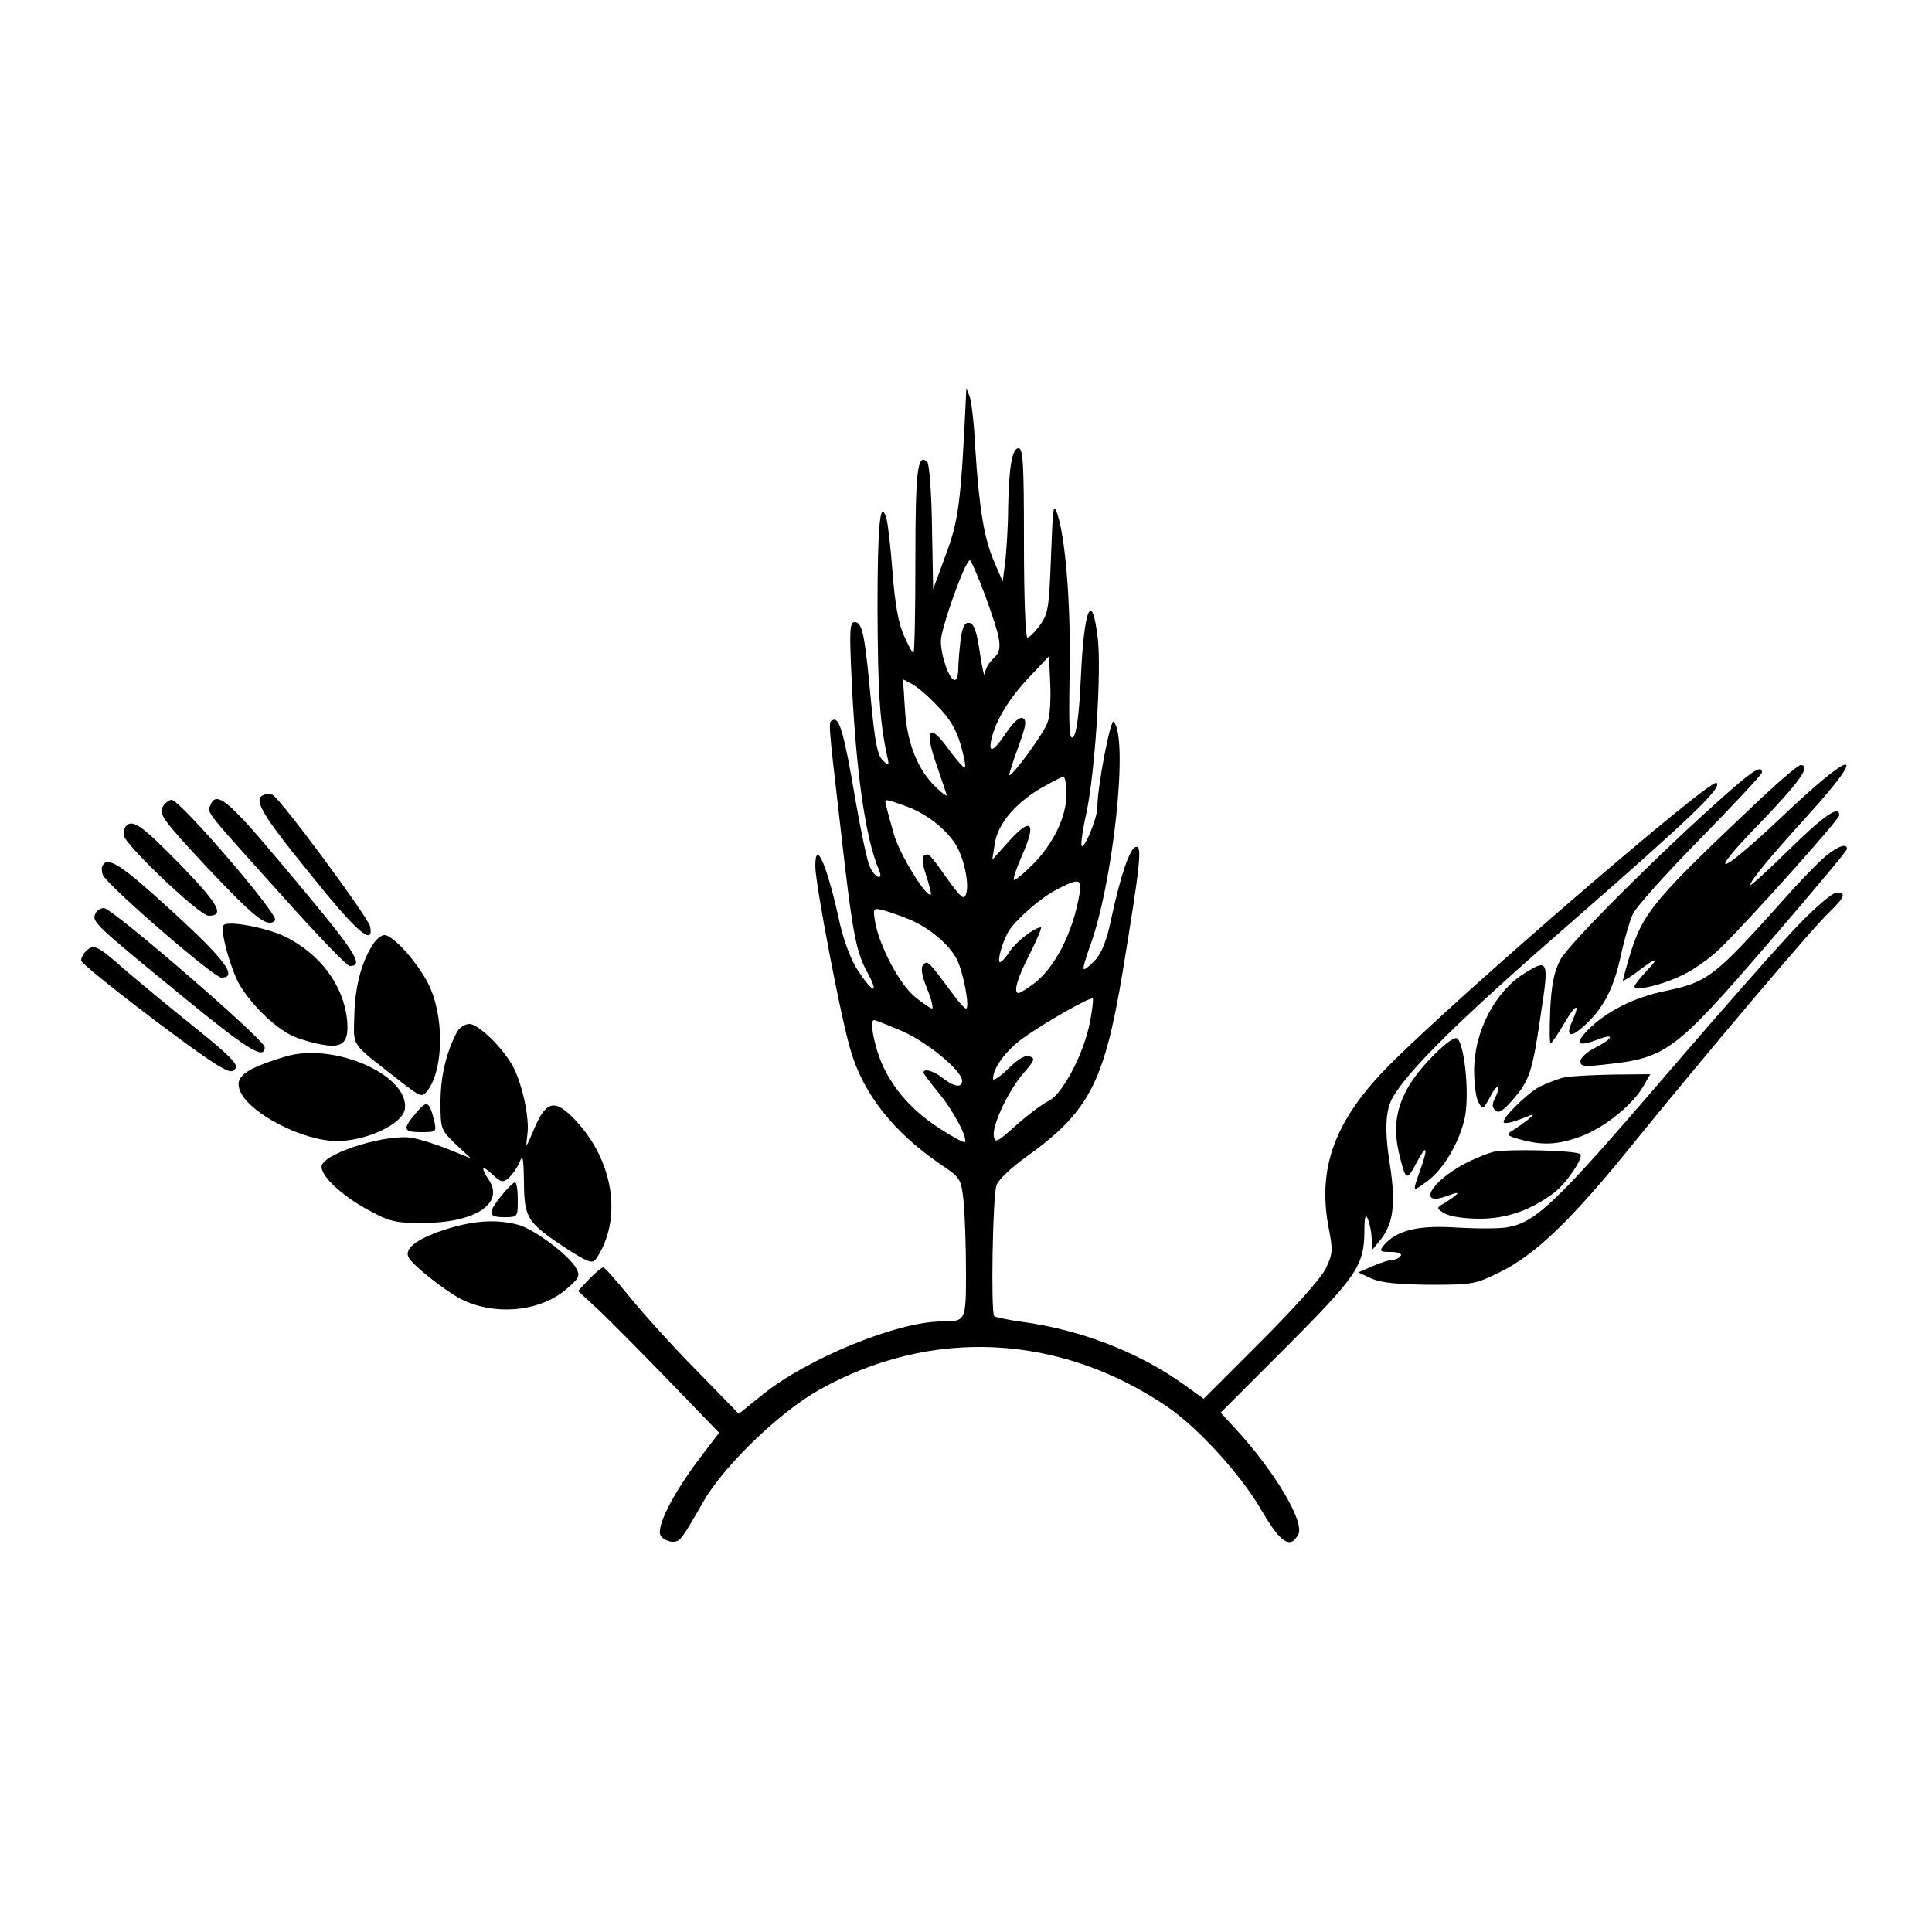 <?xml version="1.0" standalone="no"?>
<!DOCTYPE svg PUBLIC "-//W3C//DTD SVG 20010904//EN"
 "http://www.w3.org/TR/2001/REC-SVG-20010904/DTD/svg10.dtd">
<svg version="1.0" xmlns="http://www.w3.org/2000/svg"
 width="500pt" height="500pt" viewBox="0 0 500 500"
 preserveAspectRatio="xMidYMid meet">
<g transform="translate(0,500) scale(0.1,-0.1)"
fill="#000000" stroke="none">
<path d="M2500 3975 c-13 -276 -19 -321 -52 -410 l-33 -90 -3 160 c-1 88 -7
164 -12 169 -25 25 -31 -18 -31 -252 0 -133 -2 -242 -5 -242 -3 0 -14 21 -25
46 -14 31 -23 83 -29 162 -5 65 -12 128 -16 140 -16 55 -23 -14 -23 -232 1
-213 5 -288 24 -378 7 -31 6 -32 -10 -16 -14 12 -21 49 -31 155 -16 171 -22
203 -42 203 -13 0 -14 -20 -8 -147 11 -239 36 -415 71 -495 12 -29 -11 -20
-24 9 -7 15 -23 92 -37 172 -28 166 -41 214 -57 208 -14 -5 -15 8 18 -277 31
-275 40 -323 70 -377 31 -57 15 -55 -23 3 -19 27 -37 76 -48 122 -33 153 -64
224 -64 150 0 -45 67 -398 92 -478 33 -112 111 -210 229 -291 56 -38 56 -38
63 -100 3 -34 6 -115 6 -179 0 -129 0 -130 -63 -130 -114 0 -348 -96 -463
-189 l-62 -50 -114 117 c-63 64 -140 150 -172 190 -32 39 -61 72 -65 72 -4 0
-20 -14 -36 -30 l-29 -31 40 -37 c23 -20 105 -103 183 -183 l142 -147 -51 -67
c-71 -94 -115 -182 -99 -201 6 -8 20 -14 30 -14 19 0 22 4 80 105 52 91 197
231 299 288 289 162 621 146 900 -43 81 -55 192 -177 245 -269 49 -84 74 -101
95 -62 17 33 -63 166 -164 275 l-37 40 170 170 c182 183 201 210 202 298 0 39
3 48 9 33 5 -11 9 -33 10 -50 l1 -30 19 23 c36 43 43 95 27 198 -14 88 -12
141 8 175 43 73 177 205 459 450 314 274 395 352 378 363 -17 10 -657 -541
-844 -728 -143 -143 -190 -268 -159 -426 11 -56 10 -65 -8 -103 -12 -25 -82
-103 -168 -189 l-148 -148 -50 36 c-117 84 -266 142 -419 163 -37 5 -70 12
-73 15 -9 9 -4 313 6 339 5 14 39 46 74 71 165 118 204 192 252 478 46 281 52
332 34 326 -16 -5 -40 -77 -64 -190 -11 -52 -24 -85 -41 -103 -14 -15 -27 -25
-29 -23 -3 2 4 26 14 54 61 161 103 546 63 586 -8 8 -42 -167 -42 -221 0 -26
-30 -101 -40 -101 -4 0 1 39 12 88 22 105 39 365 29 450 -15 128 -36 79 -44
-107 -4 -88 -11 -139 -19 -148 -11 -10 -12 19 -10 155 4 172 -9 347 -30 417
-12 37 -13 29 -18 -105 -5 -131 -7 -148 -28 -177 -13 -18 -28 -33 -33 -33 -5
0 -9 100 -9 245 0 201 -2 245 -14 245 -17 0 -25 -50 -27 -155 0 -44 -4 -105
-7 -135 l-7 -55 -22 51 c-26 60 -39 138 -49 294 -3 63 -10 124 -15 135 l-8 20
-1 -20z m48 -512 c45 -123 48 -144 23 -167 -12 -11 -22 -29 -22 -40 -1 -12 -7
13 -13 54 -8 55 -15 76 -27 78 -12 2 -18 -8 -23 -44 -3 -26 -6 -60 -6 -75 0
-16 -4 -29 -9 -29 -14 0 -36 62 -36 101 0 33 63 209 75 209 3 0 20 -39 38 -87z
m163 -333 c-9 -27 -93 -142 -99 -136 -1 2 9 34 23 72 19 52 23 69 13 75 -8 5
-23 -7 -43 -36 -34 -51 -48 -57 -39 -17 12 50 46 105 98 160 l51 54 3 -72 c2
-40 -1 -85 -7 -100z m-285 43 c31 -31 49 -61 60 -100 9 -30 14 -57 11 -59 -2
-3 -21 18 -42 47 -51 71 -64 53 -31 -41 14 -41 26 -76 26 -78 0 -3 -12 5 -26
19 -48 44 -77 116 -82 203 l-5 78 23 -12 c13 -7 43 -32 66 -57z m334 -228 c0
-59 -34 -129 -88 -183 -24 -24 -46 -42 -48 -39 -3 2 7 31 21 63 38 85 24 101
-32 39 l-45 -50 6 39 c7 51 49 103 116 144 30 17 58 32 62 32 4 0 8 -20 8 -45z
m-419 -30 c51 -18 100 -54 128 -94 24 -33 41 -108 31 -135 -5 -16 -13 -9 -45
35 -51 72 -52 72 -63 65 -7 -4 -5 -22 5 -52 8 -25 14 -47 12 -49 -11 -10 -81
105 -95 154 -9 31 -18 64 -20 74 -6 21 -7 21 47 2z m453 -227 c-17 -103 -66
-197 -123 -237 -16 -12 -32 -21 -35 -21 -14 0 -4 38 29 101 19 38 32 69 29 69
-16 0 -62 -35 -80 -61 -10 -16 -22 -29 -26 -29 -8 0 5 48 20 76 17 31 84 90
127 112 57 30 66 28 59 -10z m-439 -68 c51 -22 101 -64 121 -102 17 -33 35
-128 24 -128 -4 0 -21 19 -38 43 -59 79 -61 82 -72 71 -8 -8 -5 -27 9 -62 12
-29 17 -52 13 -52 -4 0 -24 14 -44 30 -40 33 -92 131 -103 193 -6 37 -6 38 22
31 15 -4 46 -15 68 -24z m466 -264 c-15 -81 -71 -188 -107 -205 -16 -8 -54
-36 -84 -63 -49 -44 -55 -47 -58 -29 -5 29 38 119 77 164 28 32 31 38 16 43
-11 5 -29 -6 -56 -32 -21 -21 -39 -32 -39 -26 0 28 32 72 77 105 54 39 175
108 181 103 2 -2 -1 -29 -7 -60z m-483 -26 c66 -30 152 -102 152 -127 0 -19
-21 -16 -50 7 -24 19 -50 26 -50 14 0 -3 18 -26 39 -52 37 -44 77 -119 68
-128 -2 -2 -30 13 -63 34 -67 43 -114 94 -144 153 -24 46 -42 129 -28 129 4 0
39 -14 76 -30z"/>
<path d="M4562 2938 c-285 -269 -311 -299 -346 -417 -9 -30 -16 -57 -16 -59 0
-2 15 7 33 20 54 41 64 43 30 7 -18 -19 -33 -38 -33 -42 0 -13 73 4 125 30 28
13 70 43 94 66 71 68 311 336 311 347 0 27 -38 1 -130 -89 -55 -54 -100 -95
-100 -91 0 11 55 77 147 178 164 181 122 177 -72 -8 -157 -148 -193 -157 -52
-12 106 110 135 152 107 152 -6 0 -50 -37 -98 -82z"/>
<path d="M4463 2941 c-162 -143 -405 -385 -425 -425 -16 -30 -23 -66 -26 -128
-2 -49 -2 -88 1 -88 3 0 19 24 36 53 30 51 42 53 19 2 -18 -40 -1 -42 38 -4
47 45 72 96 90 182 9 40 22 85 30 102 8 17 86 105 174 194 88 90 160 167 160
172 0 20 -24 5 -97 -60z"/>
<path d="M683 2943 c-29 -10 -7 -49 115 -199 123 -154 170 -196 160 -142 -5
24 -234 334 -253 341 -5 2 -16 2 -22 0z"/>
<path d="M420 2910 c-9 -17 5 -36 116 -155 126 -133 156 -157 176 -137 12 12
-246 312 -268 312 -7 0 -18 -9 -24 -20z"/>
<path d="M544 2915 c-8 -19 -13 -12 185 -232 90 -101 169 -183 176 -183 40 0
17 35 -182 271 -134 160 -164 184 -179 144z"/>
<path d="M327 2863 c-4 -3 -7 -14 -7 -24 0 -22 196 -209 220 -209 43 0 25 31
-75 134 -97 99 -121 116 -138 99z"/>
<path d="M4712 2773 c-22 -21 -68 -69 -102 -108 -171 -191 -191 -207 -298
-229 -84 -17 -156 -54 -203 -102 -35 -36 -26 -44 27 -24 43 17 40 3 -5 -20
-23 -11 -41 -28 -41 -36 0 -14 9 -15 63 -9 160 17 181 33 426 317 110 128 201
236 201 241 0 18 -31 4 -68 -30z"/>
<path d="M266 2761 c-4 -5 -3 -16 0 -25 10 -26 287 -266 307 -266 44 0 9 47
-128 172 -130 119 -165 142 -179 119z"/>
<path d="M4655 2607 c-44 -45 -202 -224 -351 -398 -276 -321 -329 -372 -402
-385 -19 -4 -78 -4 -131 -1 -101 7 -157 -7 -190 -46 -12 -15 -10 -17 18 -17
19 0 30 -4 26 -10 -3 -5 -12 -10 -19 -10 -8 0 -31 -7 -52 -16 l-39 -17 35 -16
c25 -11 68 -15 150 -16 110 0 118 1 182 33 91 44 188 138 342 329 184 227 467
562 510 602 40 39 45 51 19 51 -10 0 -54 -37 -98 -83z"/>
<path d="M246 2634 c-8 -20 3 -30 222 -209 174 -143 217 -169 217 -135 0 19
-394 359 -416 360 -9 0 -20 -7 -23 -16z"/>
<path d="M579 2606 c-9 -10 8 -80 32 -137 24 -54 99 -131 151 -152 19 -8 53
-18 75 -21 52 -9 67 8 61 67 -10 88 -69 167 -158 212 -48 24 -149 43 -161 31z"/>
<path d="M966 2557 c-30 -44 -48 -113 -49 -186 -2 -82 -12 -67 116 -167 55
-43 59 -45 73 -27 43 56 44 195 2 278 -29 56 -91 125 -113 125 -8 0 -21 -10
-29 -23z"/>
<path d="M222 2538 c-7 -7 -12 -17 -12 -24 0 -11 265 -215 347 -267 34 -21 43
-24 52 -13 9 11 -14 34 -106 108 -65 52 -147 120 -183 151 -68 60 -78 65 -98
45z"/>
<path d="M3945 2481 c-76 -47 -130 -151 -130 -251 0 -36 5 -74 12 -84 10 -18
12 -17 28 13 9 18 19 31 22 28 2 -3 -1 -15 -7 -27 -9 -17 -9 -25 0 -34 9 -8
20 -1 46 29 43 50 50 72 72 223 21 136 19 142 -43 103z"/>
<path d="M1182 2328 c-28 -54 -42 -115 -42 -181 0 -69 1 -71 39 -108 l40 -37
-57 23 c-31 13 -74 26 -94 30 -62 12 -221 -36 -235 -70 -8 -23 47 -77 121
-117 55 -30 69 -33 141 -33 133 0 210 50 171 110 -23 35 -20 42 9 15 21 -20
27 -21 41 -9 9 8 22 26 28 40 9 23 11 15 12 -52 1 -92 8 -103 111 -171 53 -34
66 -39 75 -27 69 101 48 251 -51 358 -54 58 -77 54 -108 -19 -23 -54 -23 -54
-18 -15 6 45 -16 141 -42 183 -30 49 -87 102 -108 102 -12 0 -27 -10 -33 -22z"/>
<path d="M3711 2270 c-86 -86 -112 -160 -91 -252 18 -75 20 -76 46 -27 27 51
31 41 9 -21 -20 -56 -20 -55 16 -29 44 31 86 102 100 167 12 58 0 185 -19 204
-6 6 -29 -10 -61 -42z"/>
<path d="M740 2266 c-107 -32 -135 -53 -118 -91 26 -58 163 -128 250 -128 77
0 172 45 176 84 10 87 -184 172 -308 135z"/>
<path d="M4045 2211 c-16 -4 -43 -15 -60 -23 -35 -19 -101 -85 -93 -93 3 -4
23 1 44 9 37 15 38 15 18 -2 -12 -9 -30 -22 -40 -28 -17 -10 -15 -13 21 -23
58 -16 97 -14 159 9 59 23 131 80 159 129 l18 31 -98 -1 c-54 -1 -111 -4 -128
-8z"/>
<path d="M1077 2120 c-36 -42 -34 -50 13 -50 39 0 40 1 34 28 -13 53 -19 56
-47 22z"/>
<path d="M3865 2019 c-22 -6 -63 -23 -91 -40 -81 -49 -100 -102 -26 -73 36 14
30 5 -14 -22 -17 -10 -17 -12 6 -25 15 -8 52 -13 90 -13 70 0 134 23 193 68
32 25 76 91 67 99 -11 10 -189 14 -225 6z"/>
<path d="M1298 1906 c-37 -46 -35 -56 7 -56 35 0 35 0 35 45 0 25 -3 45 -7 45
-5 0 -20 -16 -35 -34z"/>
<path d="M1146 1816 c-71 -24 -101 -49 -88 -71 12 -21 93 -85 135 -107 87 -44
205 -33 273 26 33 28 36 34 25 54 -18 33 -107 100 -149 112 -58 16 -121 11
-196 -14z"/>
</g>
</svg>
